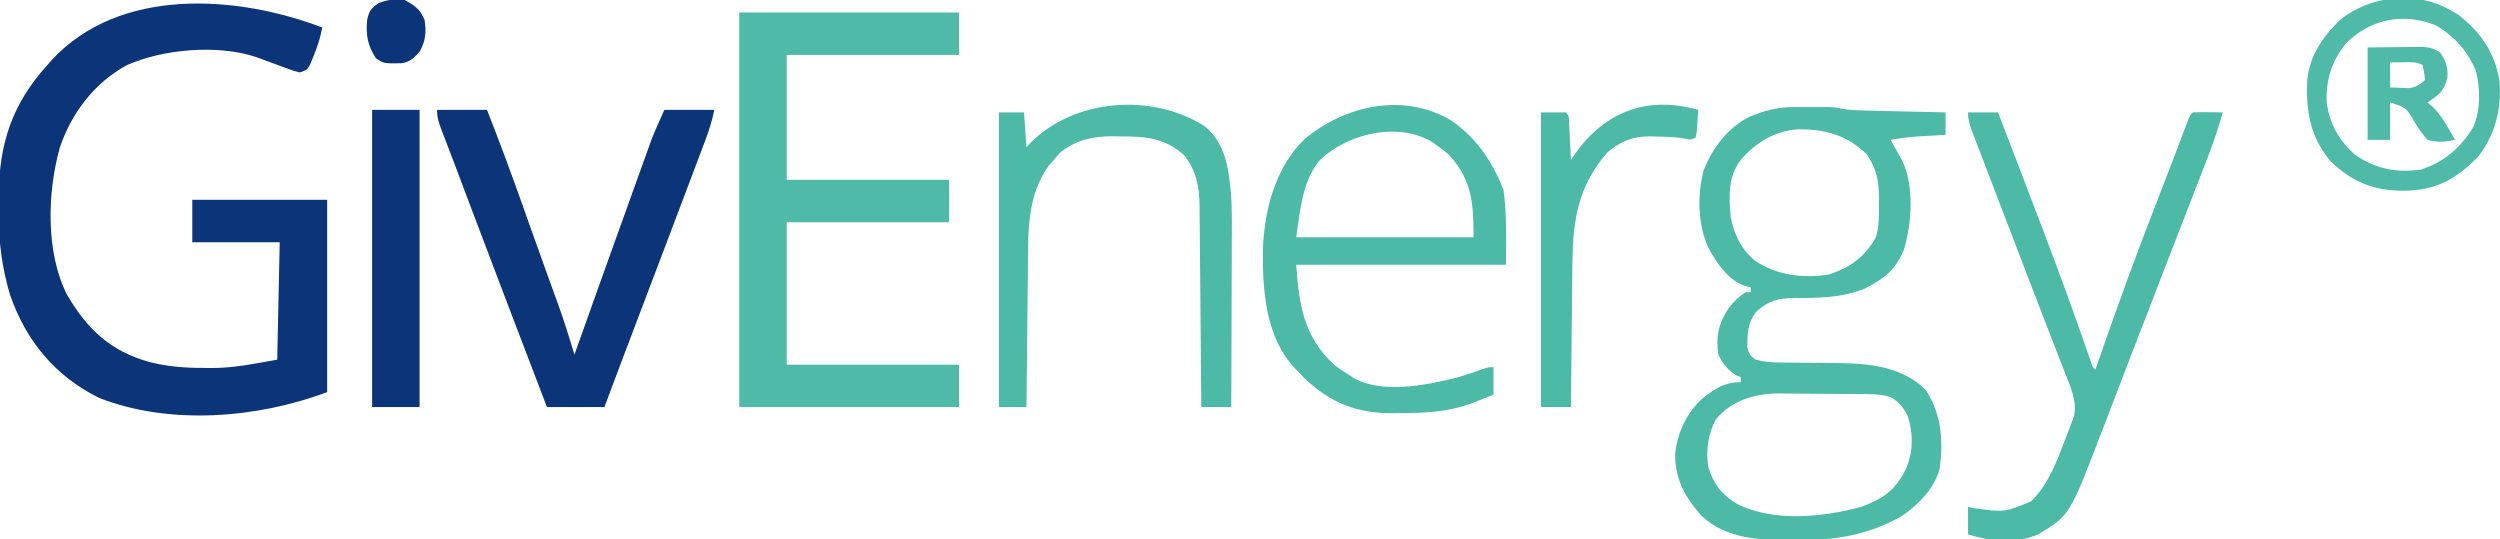 <?xml version="1.0" encoding="UTF-8"?>
<svg version="1.1" xmlns="http://www.w3.org/2000/svg" width="1001" height="216">
<path d="M0 0 C-0.664 3.985 -1.855 7.51 -3.375 11.25 C-3.795 12.307 -4.215 13.364 -4.648 14.453 C-6 17 -6 17 -9 18 C-11.097 17.487 -11.097 17.487 -13.492 16.602 C-14.362 16.287 -15.232 15.973 -16.129 15.648 C-17.035 15.311 -17.941 14.973 -18.875 14.625 C-20.663 13.968 -22.452 13.315 -24.242 12.664 C-25.035 12.37 -25.827 12.075 -26.644 11.772 C-41.97 6.75 -63.723 8.628 -78.312 15.125 C-91.24 22.257 -100.31 34.145 -105.012 47.977 C-110.07 65.889 -110.791 89.967 -102.168 107.016 C-94.035 120.834 -84.82 129.648 -69 134 C-61.771 135.799 -54.873 136.337 -47.438 136.312 C-46.48 136.329 -45.523 136.345 -44.537 136.361 C-35.184 136.367 -27.599 134.694 -18 133 C-17.67 117.49 -17.34 101.98 -17 86 C-28.55 86 -40.1 86 -52 86 C-52 80.39 -52 74.78 -52 69 C-34.18 69 -16.36 69 2 69 C2 94.41 2 119.82 2 146 C-25.927 156.473 -60.985 159.386 -89.246 148.352 C-106.877 139.698 -118.618 125.453 -125 107 C-128.234 95.97 -129.625 85.59 -129.467 74.106 C-129.437 71.802 -129.446 69.501 -129.459 67.197 C-129.432 46.616 -124.081 30.469 -110 15 C-109.138 14.016 -109.138 14.016 -108.258 13.012 C-81.013 -16.384 -34.125 -12.97 0 0 Z " fill="#0B3479" transform="translate(129,11)"/>
<path d="M0 0 C29.04 0 58.08 0 88 0 C88 5.61 88 11.22 88 17 C65.23 17 42.46 17 19 17 C19 33.5 19 50 19 67 C40.45 67 61.9 67 84 67 C84 72.61 84 78.22 84 84 C62.55 84 41.1 84 19 84 C19 102.81 19 121.62 19 141 C41.77 141 64.54 141 88 141 C88 146.61 88 152.22 88 158 C58.96 158 29.92 158 0 158 C0 105.86 0 53.72 0 0 Z " fill="#4EBAA7" transform="translate(296,5)"/>
<path d="M0 0 C0.954 -0.001 1.908 -0.003 2.891 -0.004 C3.875 -0 4.86 0.004 5.875 0.008 C6.86 0.004 7.845 0 8.859 -0.004 C10.29 -0.002 10.29 -0.002 11.75 0 C12.614 0.001 13.477 0.002 14.367 0.003 C16.875 0.133 16.875 0.133 19.132 0.621 C23.046 1.351 26.921 1.369 30.895 1.449 C31.753 1.47 32.612 1.491 33.496 1.512 C36.227 1.577 38.957 1.636 41.688 1.695 C43.544 1.739 45.4 1.782 47.256 1.826 C51.795 1.933 56.335 2.034 60.875 2.133 C60.875 5.103 60.875 8.073 60.875 11.133 C59.79 11.193 58.704 11.254 57.586 11.316 C56.141 11.401 54.695 11.486 53.25 11.57 C52.537 11.61 51.824 11.649 51.09 11.689 C46.957 11.936 42.952 12.368 38.875 13.133 C39.507 14.254 39.507 14.254 40.152 15.398 C40.7 16.383 41.248 17.368 41.812 18.383 C42.358 19.357 42.903 20.332 43.465 21.336 C48.393 31.111 47.372 46.963 44.188 57.133 C40.728 65.432 36.1 68.908 28.203 72.836 C19.108 76.38 10.249 76.465 0.582 76.436 C-6.339 76.571 -9.964 77.427 -15.125 82.133 C-18.32 86.565 -18.475 90.574 -18.523 95.863 C-18.032 98.662 -17.437 99.503 -15.125 101.133 C-10.435 102.443 -5.7 102.285 -0.871 102.309 C0.972 102.332 2.815 102.356 4.658 102.381 C7.539 102.416 10.419 102.445 13.3 102.459 C27.296 102.537 42.123 102.732 52.875 113.133 C59.302 123.012 60.024 133.398 58.52 144.836 C56.381 152.817 49.799 159.45 43.062 163.945 C29.587 171.47 16.658 173.487 1.375 173.383 C0.242 173.391 -0.891 173.398 -2.059 173.406 C-14.273 173.378 -26.925 172.66 -36.383 164.086 C-43.18 156.813 -47.524 149.064 -47.406 138.957 C-46.553 130.384 -42.688 122.139 -36.203 116.445 C-31.318 112.625 -27.472 110.133 -21.125 110.133 C-21.125 109.473 -21.125 108.813 -21.125 108.133 C-21.703 107.906 -22.28 107.679 -22.875 107.445 C-26.267 105.467 -28.38 102.623 -30.125 99.133 C-31.153 91.64 -29.997 86.502 -25.785 80.238 C-23.809 77.732 -21.855 75.801 -19.125 74.133 C-18.465 74.133 -17.805 74.133 -17.125 74.133 C-17.125 73.473 -17.125 72.813 -17.125 72.133 C-17.705 72.028 -18.285 71.924 -18.883 71.816 C-25.87 69.686 -30.565 62.754 -33.938 56.66 C-38.329 47.315 -38.614 35.312 -36.004 25.383 C-32.479 16.359 -26.318 8.229 -17.57 3.855 C-11.741 1.425 -6.341 0.008 0 0 Z M-21.125 21.133 C-26.356 27.983 -25.854 35.869 -25.125 44.133 C-23.846 50.989 -20.796 57.219 -15.27 61.605 C-6.532 67.402 3.607 68.6 13.875 67.133 C22.402 64.456 28.771 59.912 33.004 52.031 C34.278 47.792 34.204 43.723 34.188 39.32 C34.204 38.456 34.22 37.592 34.236 36.701 C34.241 30.014 33.27 24.583 29.367 18.961 C21.369 11.156 12.474 8.782 1.465 8.914 C-7.652 9.684 -15.199 14.271 -21.125 21.133 Z M-31.125 125.133 C-34.267 130.98 -35.154 137.608 -34.125 144.133 C-31.997 151.093 -28.647 155.35 -22.383 159.02 C-7.847 166.187 11.652 164.255 26.875 160.133 C35.45 157.117 40.877 153.402 44.875 145.133 C47.998 138.454 47.996 130.623 45.688 123.633 C43.791 119.971 42.372 118.265 38.875 116.133 C35.907 115.197 33.185 114.993 30.082 114.956 C29.133 114.943 28.185 114.93 27.207 114.917 C26.188 114.91 25.168 114.902 24.117 114.895 C23.059 114.886 22.001 114.878 20.91 114.87 C18.669 114.856 16.428 114.846 14.188 114.838 C11.907 114.826 9.626 114.806 7.345 114.776 C4.04 114.733 0.735 114.717 -2.57 114.707 C-3.578 114.69 -4.586 114.672 -5.624 114.654 C-15.201 114.683 -24.897 117.365 -31.125 125.133 Z " fill="#4DBAA7" transform="translate(718.125,42.867)"/>
<path d="M0 0 C6.6 0 13.2 0 20 0 C25.033 12.777 29.791 25.619 34.375 38.562 C35.364 41.346 36.353 44.129 37.343 46.912 C37.992 48.739 38.642 50.566 39.291 52.393 C41.122 57.544 42.967 62.689 44.832 67.828 C45.238 68.948 45.644 70.067 46.063 71.22 C46.776 73.182 47.492 75.142 48.21 77.102 C50.715 83.997 52.891 90.975 55 98 C55.365 96.974 55.731 95.948 56.107 94.89 C63.395 74.427 70.706 53.972 78.071 33.536 C78.811 31.482 79.55 29.428 80.287 27.373 C81.328 24.475 82.372 21.579 83.418 18.684 C83.722 17.835 84.025 16.987 84.338 16.113 C84.63 15.306 84.922 14.5 85.223 13.67 C85.595 12.637 85.595 12.637 85.975 11.584 C87.527 7.672 89.291 3.846 91 0 C97.6 0 104.2 0 111 0 C110.139 4.304 108.944 8.129 107.395 12.199 C107.123 12.922 106.851 13.646 106.571 14.391 C105.655 16.825 104.734 19.256 103.812 21.688 C103.158 23.423 102.504 25.159 101.85 26.895 C99.573 32.932 97.287 38.966 95 45 C94.552 46.182 94.105 47.364 93.643 48.581 C89.296 60.054 84.948 71.526 80.591 82.995 C76.036 94.987 71.491 106.983 67 119 C59.41 119 51.82 119 44 119 C33.815 92.369 23.633 65.737 13.562 39.062 C13.219 38.152 12.875 37.241 12.521 36.303 C10.928 32.084 9.337 27.863 7.75 23.641 C6.579 20.525 5.393 17.415 4.199 14.308 C3.916 13.569 3.634 12.83 3.343 12.068 C2.815 10.687 2.284 9.308 1.748 7.93 C0.678 5.12 0 3.038 0 0 Z " fill="#0B3479" transform="translate(175,44)"/>
<path d="M0 0 C9.997 6.862 16.469 16.552 20.855 27.715 C22.27 37.62 21.855 47.709 21.855 57.715 C-5.865 57.715 -33.585 57.715 -62.145 57.715 C-60.983 73.97 -59.169 86.224 -47.164 97.59 C-45.227 99.136 -43.269 100.44 -41.145 101.715 C-40.236 102.332 -40.236 102.332 -39.309 102.961 C-27.526 109.69 -9.576 105.865 2.855 102.715 C6.139 101.718 9.373 100.657 12.598 99.484 C14.855 98.715 14.855 98.715 16.855 98.715 C16.855 102.345 16.855 105.975 16.855 109.715 C14.88 110.515 12.9 111.304 10.918 112.09 C9.265 112.751 9.265 112.751 7.578 113.426 C-1.466 116.558 -9.834 117.08 -19.395 117.09 C-20.628 117.114 -21.862 117.139 -23.133 117.164 C-38.039 117.211 -48.057 113.238 -58.832 103.215 C-59.977 101.977 -59.977 101.977 -61.145 100.715 C-61.866 100.001 -61.866 100.001 -62.602 99.273 C-74.233 87.053 -75.636 68.431 -75.496 52.369 C-75.078 36.487 -70.75 19.232 -59.145 7.715 C-42.902 -6.063 -19.193 -11.502 0 0 Z M-53.02 16.215 C-59.852 24.783 -60.543 36.302 -62.145 46.715 C-38.715 46.715 -15.285 46.715 8.855 46.715 C8.855 33.346 8.354 23.916 -0.812 13.891 C-2.517 12.342 -4.244 11.013 -6.145 9.715 C-6.716 9.314 -7.287 8.913 -7.875 8.5 C-21.54 0.313 -42.195 5.275 -53.02 16.215 Z " fill="#4DBAA7" transform="translate(581.145,48.285)"/>
<path d="M0 0 C3.96 0 7.92 0 12 0 C18.211 16.038 24.345 32.105 30.438 48.188 C30.803 49.153 31.169 50.119 31.546 51.114 C36.828 65.074 41.969 79.076 46.865 93.177 C47.27 94.34 47.676 95.504 48.094 96.703 C48.441 97.71 48.789 98.717 49.146 99.755 C49.801 101.937 49.801 101.937 51 103 C51.315 102.083 51.631 101.167 51.955 100.222 C59.652 77.89 67.793 55.769 76.371 33.761 C78.311 28.781 80.233 23.794 82.137 18.801 C82.604 17.576 83.072 16.351 83.554 15.089 C84.411 12.842 85.266 10.595 86.12 8.347 C86.675 6.895 86.675 6.895 87.242 5.414 C87.56 4.578 87.879 3.742 88.207 2.881 C89 1 89 1 90 0 C92.02 -0.072 94.042 -0.084 96.062 -0.062 C97.167 -0.053 98.272 -0.044 99.41 -0.035 C100.265 -0.024 101.119 -0.012 102 0 C99.273 9.957 95.437 19.459 91.688 29.062 C90.944 30.975 90.201 32.888 89.459 34.8 C88.265 37.875 87.071 40.949 85.876 44.022 C81.224 55.985 76.605 67.961 71.985 79.937 C70.604 83.517 69.223 87.096 67.841 90.676 C67.401 91.815 66.961 92.954 66.508 94.128 C65.636 96.388 64.763 98.647 63.891 100.907 C61.676 106.647 59.466 112.389 57.266 118.135 C56.82 119.3 56.373 120.465 55.913 121.665 C55.071 123.862 54.231 126.06 53.391 128.259 C40.686 161.409 40.686 161.409 28 169 C19.339 172.736 8.831 171.77 0 169 C0 165.37 0 161.74 0 158 C0.907 158.165 1.815 158.33 2.75 158.5 C14.57 160.142 14.57 160.142 25.211 155.75 C32.312 148.804 35.49 139.784 39 130.688 C39.41 129.637 39.821 128.587 40.244 127.505 C40.617 126.496 40.99 125.488 41.375 124.449 C41.713 123.545 42.05 122.641 42.398 121.71 C43.8 115.395 40.866 109.587 38.598 103.785 C38.248 102.878 37.899 101.97 37.539 101.035 C36.385 98.042 35.224 95.052 34.062 92.062 C33.255 89.971 32.448 87.879 31.642 85.787 C29.956 81.414 28.267 77.043 26.577 72.672 C22.833 62.986 19.121 53.288 15.409 43.59 C14.279 40.638 13.148 37.687 12.016 34.737 C10.318 30.31 8.626 25.881 6.937 21.451 C6.014 19.036 5.084 16.623 4.154 14.21 C3.597 12.754 3.041 11.297 2.484 9.84 C2.23 9.184 1.975 8.529 1.713 7.854 C0.655 5.067 0 3.013 0 0 Z " fill="#4DBAA7" transform="translate(788,45)"/>
<path d="M0 0 C7.969 6.757 9.292 16.218 10.266 26.092 C10.833 33.427 10.677 40.801 10.633 48.152 C10.629 50.014 10.626 51.876 10.624 53.738 C10.617 58.586 10.597 63.434 10.575 68.282 C10.554 73.25 10.545 78.218 10.535 83.186 C10.514 92.895 10.48 102.604 10.438 112.312 C6.478 112.312 2.518 112.312 -1.562 112.312 C-1.571 111.24 -1.579 110.168 -1.587 109.063 C-1.665 98.941 -1.752 88.819 -1.85 78.697 C-1.9 73.493 -1.946 68.29 -1.984 63.086 C-2.021 58.061 -2.068 53.036 -2.121 48.011 C-2.139 46.098 -2.154 44.184 -2.166 42.27 C-2.183 39.582 -2.212 36.895 -2.244 34.207 C-2.246 33.422 -2.248 32.638 -2.25 31.829 C-2.365 24.162 -3.553 17.405 -8.562 11.312 C-16.12 4.675 -23.534 3.95 -33.312 3.938 C-34.346 3.913 -35.38 3.889 -36.445 3.863 C-44.796 3.832 -51.948 5.248 -58.438 10.75 C-59.139 11.596 -59.84 12.441 -60.562 13.312 C-61.243 14.076 -61.924 14.839 -62.625 15.625 C-71.383 27.774 -70.869 42.124 -70.977 56.551 C-70.995 58.169 -71.015 59.787 -71.035 61.405 C-71.086 65.618 -71.126 69.832 -71.163 74.045 C-71.204 78.363 -71.255 82.68 -71.305 86.998 C-71.401 95.436 -71.485 103.874 -71.562 112.312 C-75.192 112.312 -78.823 112.312 -82.562 112.312 C-82.562 73.373 -82.562 34.432 -82.562 -5.688 C-79.263 -5.688 -75.963 -5.688 -72.562 -5.688 C-72.233 -1.067 -71.903 3.553 -71.562 8.312 C-70.944 7.632 -70.325 6.951 -69.688 6.25 C-51.976 -11.361 -20.825 -13.486 0 0 Z " fill="#4DBAA7" transform="translate(482.562,50.688)"/>
<path d="M0 0 C6.27 0 12.54 0 19 0 C19 39.27 19 78.54 19 119 C12.73 119 6.46 119 0 119 C0 79.73 0 40.46 0 0 Z " fill="#0B3479" transform="translate(149,44)"/>
<path d="M0 0 C-0.114 1.813 -0.241 3.626 -0.375 5.438 C-0.445 6.447 -0.514 7.456 -0.586 8.496 C-0.723 9.322 -0.859 10.149 -1 11 C-3 12 -3 12 -5.074 11.582 C-9.001 10.801 -12.818 10.737 -16.812 10.688 C-17.581 10.658 -18.35 10.629 -19.143 10.6 C-26.065 10.524 -31.014 12.507 -36.32 16.938 C-48.342 30.677 -50.287 44.54 -50.414 62.066 C-50.433 63.713 -50.452 65.359 -50.473 67.005 C-50.524 71.311 -50.564 75.616 -50.601 79.922 C-50.641 84.326 -50.692 88.73 -50.742 93.135 C-50.839 101.756 -50.923 110.378 -51 119 C-54.96 119 -58.92 119 -63 119 C-63 80.06 -63 41.12 -63 1 C-59.7 1 -56.4 1 -53 1 C-51.486 2.514 -51.787 3.925 -51.684 6.035 C-51.621 7.248 -51.621 7.248 -51.557 8.486 C-51.517 9.336 -51.478 10.187 -51.438 11.062 C-51.394 11.917 -51.351 12.771 -51.307 13.65 C-51.2 15.767 -51.1 17.883 -51 20 C-50.504 19.276 -50.007 18.551 -49.496 17.805 C-37.591 0.862 -20.695 -5.862 0 0 Z " fill="#4DBAA7" transform="translate(680,44)"/>
<path d="M0 0 C1.052 0.598 2.104 1.196 3.188 1.812 C12.213 8.833 17.908 16.876 19.781 28.367 C20.709 39.528 18.082 50.195 11 59 C2.109 68.015 -5.826 72.208 -18.5 72.375 C-30.427 72.402 -39.103 68.957 -47.801 60.609 C-56.083 50.783 -57.749 40.36 -57.179 27.992 C-56.304 18.268 -50.735 10.388 -43.875 3.812 C-31.727 -5.805 -13.615 -7.822 0 0 Z M-42 13.75 C-47.504 20.856 -49.736 28.074 -49.379 37.047 C-48.29 45.537 -44.411 52.365 -38 58 C-29.667 63.659 -22.048 65.137 -12 64 C-2.616 61.034 4.014 55.444 9.152 47.137 C12.311 40.339 12.132 31.519 10.344 24.379 C7.203 16.568 1.344 10.063 -6 6 C-18.983 0.983 -32.327 3.646 -42 13.75 Z " fill="#4EBAA7" transform="translate(981,4)"/>
<path d="M0 0 C4.043 -0.041 8.085 -0.083 12.25 -0.125 C13.519 -0.143 14.788 -0.161 16.095 -0.18 C17.602 -0.188 17.602 -0.188 19.141 -0.195 C20.68 -0.211 20.68 -0.211 22.251 -0.227 C25.073 0.006 26.651 0.451 29 2 C31.362 5.421 32.258 8.03 31.938 12.125 C30.631 17.524 28.479 19.014 24 22 C24.701 22.619 25.402 23.238 26.125 23.875 C29.939 27.646 32.381 32.365 35 37 C31.077 37.858 27.89 38.101 24 37 C21.642 34.361 19.883 31.872 18.17 28.8 C15.405 23.941 14.882 23.961 9 22 C9 26.95 9 31.9 9 37 C6.03 37 3.06 37 0 37 C0 24.79 0 12.58 0 0 Z M9 6 C9 9.3 9 12.6 9 16 C10.568 16.062 12.135 16.124 13.75 16.188 C14.632 16.222 15.513 16.257 16.422 16.293 C19.447 15.949 20.756 14.998 23 13 C22.658 10.029 22.658 10.029 22 7 C19.355 5.678 17.322 5.903 14.375 5.938 C12.871 5.951 12.871 5.951 11.336 5.965 C10.18 5.982 10.18 5.982 9 6 Z " fill="#4EBAA7" transform="translate(948,19)"/>
<path d="M0 0 C4.027 2.127 6.309 3.785 8 8 C8.741 12.742 8.438 16.17 6.188 20.438 C3.872 23.15 2.264 24.819 -1.34 25.336 C-8.346 25.441 -8.346 25.441 -11.5 23.312 C-14.81 18.21 -15.559 13.988 -15 8 C-14.174 4.282 -13.495 3.334 -10.312 1.188 C-6.507 -0.177 -4.015 -0.502 0 0 Z " fill="#0B3479" transform="translate(162,0)"/>
</svg>
